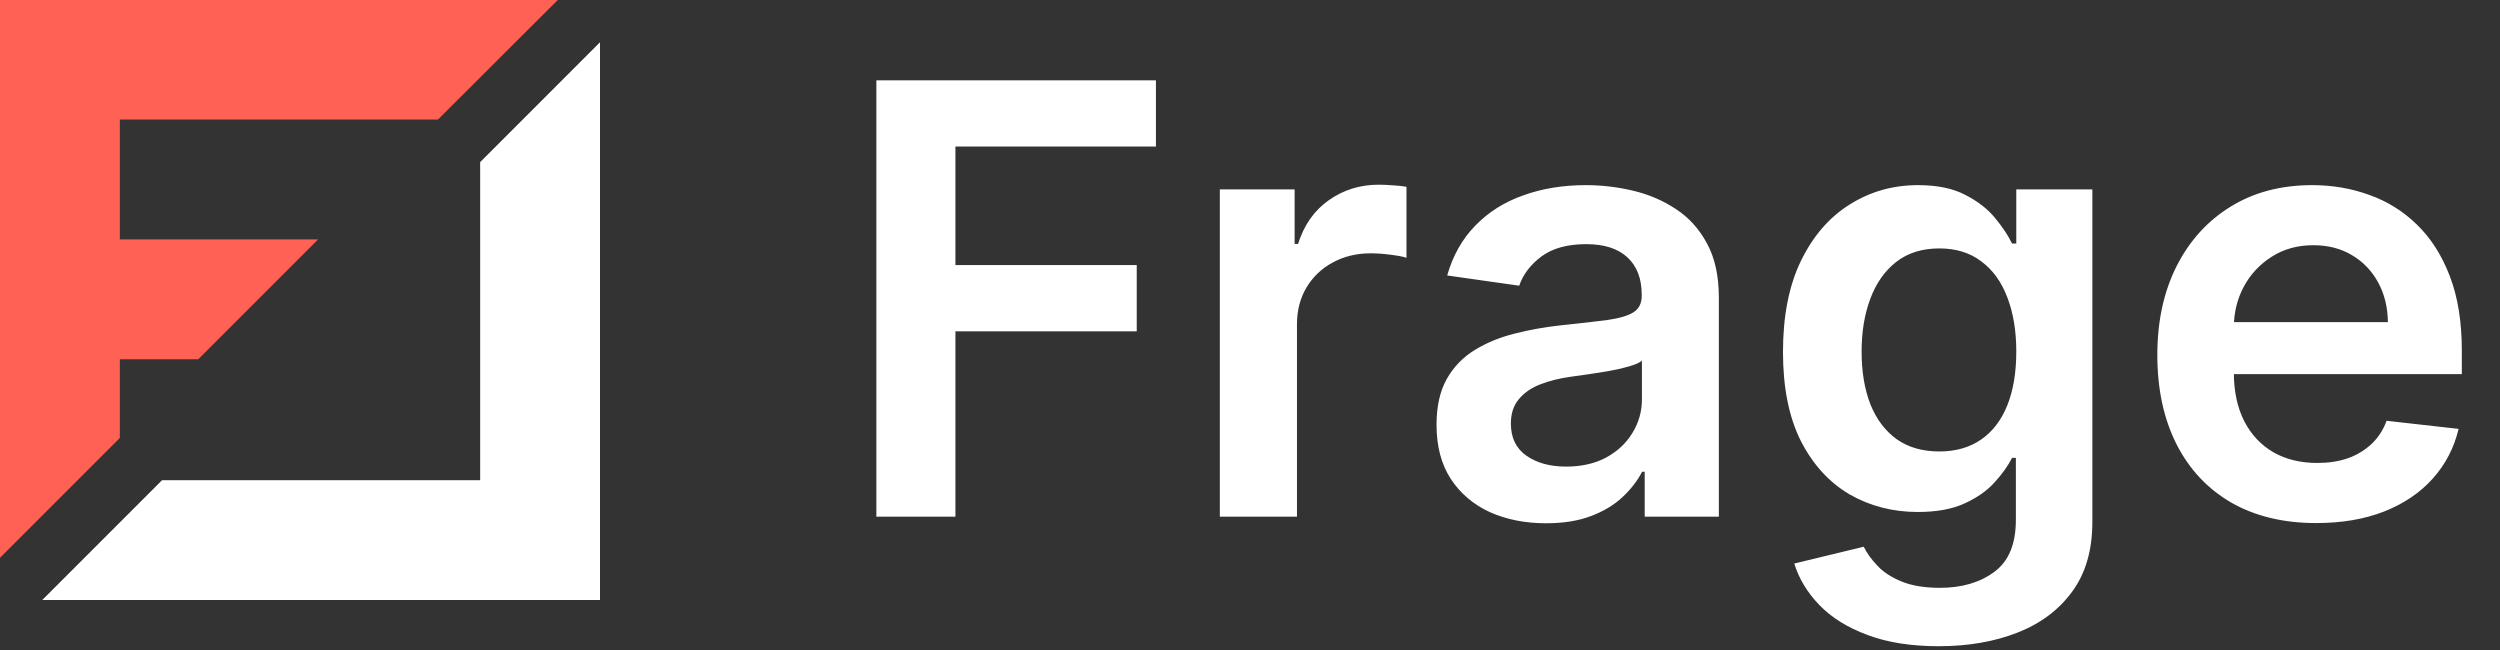 <svg width="150" height="39" viewBox="0 0 150 39" fill="none" xmlns="http://www.w3.org/2000/svg">
<rect x="0" y="0" width="150" height="39" fill="#333333" stroke="none"/>
<path fill-rule="evenodd" clip-rule="evenodd" d="M28.81 28.81H9.725L2.535 36H36V2.535L28.81 9.726V28.81Z" fill="white"/>
<path fill-rule="evenodd" clip-rule="evenodd" d="M7.19 7.174H26.275L33.465 0H0V14.365V21.555V33.465L7.19 26.275V21.555H11.894L14.365 19.084L19.084 14.365H14.365H7.19V7.174Z" fill="#FF6254"/>
<path d="M52.582 31V4.818H69.355V8.794H57.325V15.902H68.204V19.878H57.325V31H52.582ZM73.19 31V11.364H77.677V14.636H77.882C78.24 13.503 78.854 12.629 79.723 12.016C80.601 11.393 81.602 11.082 82.727 11.082C82.983 11.082 83.268 11.095 83.584 11.121C83.908 11.138 84.176 11.168 84.389 11.21V15.467C84.193 15.399 83.882 15.339 83.456 15.288C83.038 15.229 82.633 15.199 82.241 15.199C81.398 15.199 80.639 15.382 79.966 15.749C79.301 16.107 78.777 16.605 78.393 17.244C78.01 17.884 77.818 18.621 77.818 19.456V31H73.19ZM92.763 31.396C91.518 31.396 90.398 31.175 89.4 30.732C88.412 30.28 87.628 29.615 87.048 28.737C86.477 27.859 86.192 26.777 86.192 25.49C86.192 24.382 86.396 23.466 86.805 22.741C87.214 22.017 87.773 21.438 88.48 21.003C89.187 20.568 89.984 20.24 90.871 20.018C91.766 19.788 92.69 19.622 93.645 19.52C94.795 19.401 95.729 19.294 96.445 19.2C97.16 19.098 97.68 18.945 98.004 18.74C98.337 18.527 98.503 18.199 98.503 17.756V17.679C98.503 16.716 98.217 15.97 97.646 15.442C97.075 14.913 96.253 14.649 95.179 14.649C94.045 14.649 93.146 14.896 92.481 15.391C91.825 15.885 91.382 16.469 91.152 17.142L86.831 16.528C87.172 15.335 87.734 14.338 88.518 13.537C89.302 12.727 90.261 12.122 91.395 11.722C92.528 11.312 93.781 11.108 95.153 11.108C96.099 11.108 97.041 11.219 97.979 11.44C98.916 11.662 99.773 12.028 100.548 12.54C101.324 13.043 101.946 13.729 102.415 14.598C102.892 15.467 103.131 16.554 103.131 17.858V31H98.682V28.303H98.528C98.247 28.848 97.851 29.359 97.339 29.837C96.837 30.305 96.202 30.685 95.435 30.974C94.676 31.256 93.785 31.396 92.763 31.396ZM93.964 27.996C94.893 27.996 95.699 27.812 96.381 27.446C97.062 27.071 97.587 26.577 97.953 25.963C98.328 25.349 98.516 24.68 98.516 23.956V21.642C98.371 21.761 98.124 21.872 97.774 21.974C97.433 22.077 97.05 22.166 96.624 22.243C96.197 22.32 95.775 22.388 95.358 22.447C94.94 22.507 94.578 22.558 94.271 22.601C93.581 22.695 92.963 22.848 92.418 23.061C91.872 23.274 91.442 23.572 91.126 23.956C90.811 24.331 90.653 24.817 90.653 25.413C90.653 26.266 90.964 26.909 91.587 27.344C92.209 27.778 93.001 27.996 93.964 27.996ZM116.324 38.773C114.662 38.773 113.234 38.547 112.041 38.095C110.848 37.652 109.889 37.055 109.165 36.305C108.44 35.555 107.937 34.724 107.656 33.812L111.824 32.803C112.011 33.186 112.284 33.565 112.642 33.94C113 34.324 113.481 34.639 114.087 34.886C114.7 35.142 115.472 35.27 116.401 35.27C117.713 35.27 118.8 34.95 119.66 34.311C120.521 33.68 120.952 32.641 120.952 31.192V27.472H120.722C120.483 27.949 120.133 28.439 119.673 28.942C119.222 29.445 118.621 29.866 117.871 30.207C117.129 30.548 116.196 30.719 115.071 30.719C113.562 30.719 112.195 30.365 110.967 29.658C109.749 28.942 108.777 27.876 108.052 26.462C107.337 25.038 106.979 23.257 106.979 21.118C106.979 18.962 107.337 17.142 108.052 15.659C108.777 14.168 109.753 13.038 110.98 12.271C112.207 11.496 113.575 11.108 115.084 11.108C116.234 11.108 117.18 11.304 117.922 11.696C118.672 12.079 119.268 12.544 119.712 13.089C120.155 13.626 120.491 14.133 120.722 14.611H120.977V11.364H125.541V31.32C125.541 32.999 125.141 34.388 124.339 35.487C123.538 36.587 122.443 37.409 121.054 37.955C119.665 38.5 118.088 38.773 116.324 38.773ZM116.362 27.088C117.342 27.088 118.177 26.849 118.868 26.372C119.558 25.895 120.082 25.209 120.44 24.314C120.798 23.419 120.977 22.345 120.977 21.092C120.977 19.857 120.798 18.774 120.44 17.845C120.091 16.916 119.571 16.196 118.881 15.685C118.199 15.165 117.359 14.905 116.362 14.905C115.331 14.905 114.47 15.173 113.78 15.71C113.089 16.247 112.57 16.984 112.22 17.922C111.871 18.851 111.696 19.908 111.696 21.092C111.696 22.294 111.871 23.347 112.22 24.25C112.578 25.145 113.102 25.844 113.793 26.347C114.491 26.841 115.348 27.088 116.362 27.088ZM138.977 31.384C137.008 31.384 135.308 30.974 133.876 30.156C132.453 29.329 131.358 28.162 130.591 26.653C129.824 25.136 129.44 23.351 129.44 21.297C129.44 19.277 129.824 17.504 130.591 15.979C131.366 14.445 132.449 13.251 133.838 12.399C135.227 11.538 136.859 11.108 138.734 11.108C139.945 11.108 141.087 11.304 142.16 11.696C143.243 12.079 144.197 12.676 145.024 13.486C145.859 14.296 146.516 15.327 146.993 16.579C147.47 17.824 147.709 19.307 147.709 21.028V22.447H131.614V19.328H143.273C143.264 18.442 143.072 17.653 142.697 16.963C142.322 16.264 141.798 15.714 141.125 15.314C140.46 14.913 139.685 14.713 138.798 14.713C137.852 14.713 137.021 14.943 136.305 15.403C135.589 15.855 135.031 16.452 134.631 17.193C134.239 17.926 134.038 18.732 134.03 19.609V22.332C134.03 23.474 134.239 24.454 134.656 25.273C135.074 26.082 135.658 26.704 136.408 27.139C137.158 27.565 138.035 27.778 139.041 27.778C139.714 27.778 140.324 27.685 140.869 27.497C141.415 27.301 141.888 27.016 142.288 26.641C142.689 26.266 142.991 25.801 143.196 25.247L147.517 25.733C147.244 26.875 146.724 27.872 145.957 28.724C145.199 29.568 144.227 30.224 143.043 30.693C141.858 31.153 140.503 31.384 138.977 31.384Z" fill="white"/>
</svg>
